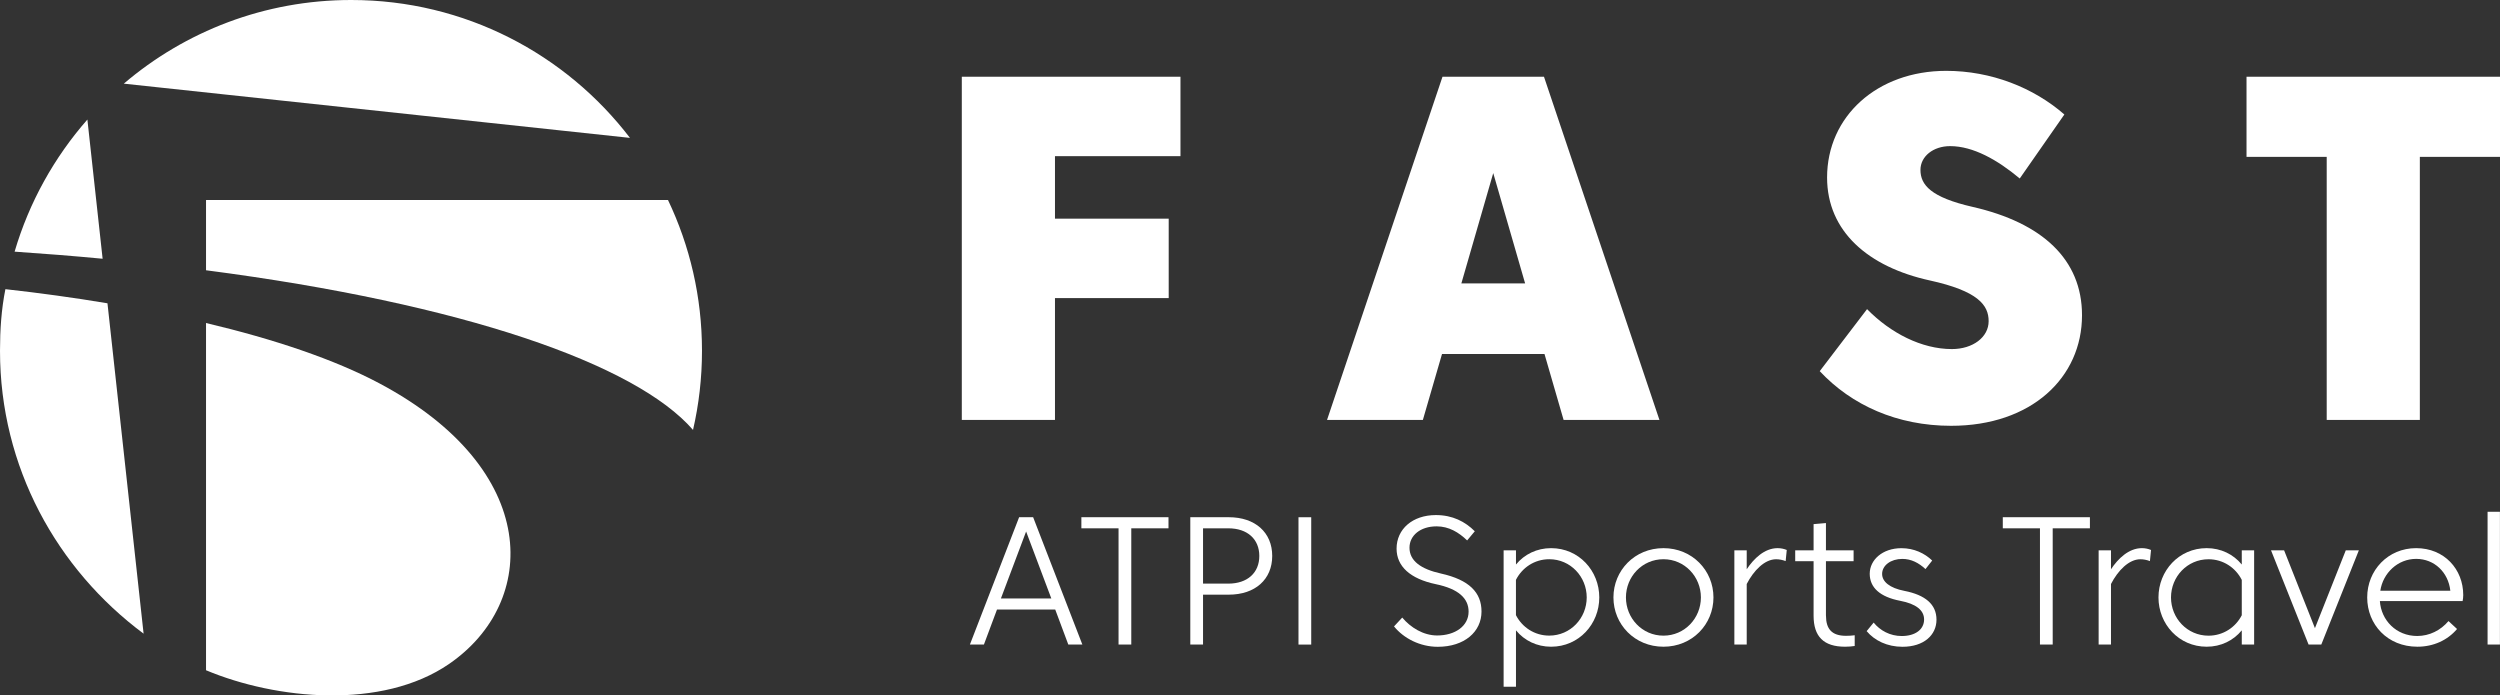 <?xml version="1.0" encoding="UTF-8"?> <svg xmlns="http://www.w3.org/2000/svg" id="Layer_2" data-name="Layer 2" viewBox="0 0 722.34 200.93"><rect x="0" y="0" width="722.34" height="200.93" fill="#333333" stroke="none"/><defs><style> .cls-1 { fill: #fff; stroke-width: 0px; } </style></defs><g id="WHITE_LOGO"><g><g><path class="cls-1" d="m101.47,0c-25.07,0-48,9.09-65.7,24.17l146.25,15.67C163.5,15.63,134.31,0,101.47,0Z"></path><path class="cls-1" d="m25.25,34.54c-9.56,10.9-16.83,23.89-21.03,38.17,8.71.59,17.19,1.27,25.43,2.05l-4.4-40.21Z"></path><path class="cls-1" d="m193.01,57.79H59.53v20.3c74.21,9.65,124.16,27.05,140.71,46.13,1.69-7.34,2.59-14.99,2.59-22.85,0-15.6-3.52-30.37-9.82-43.58Z"></path><path class="cls-1" d="m109.74,110.83c-13.07-6.97-30.49-12.82-50.21-17.5v100.33c20.19,8.46,50.83,11.53,70.25-1.84,25.91-17.83,26.73-56.06-20.04-80.99Z"></path><path class="cls-1" d="m1.56,83.55c-1.16,5.79-1.56,11.74-1.56,17.82,0,33.57,16.45,63.1,41.49,81.72l-10.44-95.46c-9.62-1.61-19.52-2.97-29.49-4.08Z"></path></g><g><path class="cls-1" d="m277.9,22.17h63.18v22.95h-36.26v18.06h32.86v22.95h-32.86v35.2h-26.92V22.17Z"></path><path class="cls-1" d="m446.11,22.17l33.36,99.16h-27.69l-5.52-19.05h-29.61l-5.53,19.05h-27.69l33.36-99.16h29.32Zm-5.45,59.71l-9.21-31.87-9.21,31.87h18.42Z"></path><path class="cls-1" d="m539.46,89.32c6.8,6.94,15.79,11.54,24.51,11.54,6.02,0,10.62-3.4,10.62-8.07s-3.12-8.71-17-11.76c-17.78-3.9-29.68-14.17-29.68-29.75,0-17.64,14.45-30.81,34.42-30.81,12.96,0,25.21,4.82,34.14,12.61l-12.89,18.49c-6.44-5.38-13.46-9.35-20.12-9.35-4.89,0-8.57,2.98-8.57,6.87,0,4.32,2.98,7.93,15.09,10.69,20.12,4.6,31.59,15.16,31.59,31.31,0,17.99-14.59,31.94-37.82,31.94-15.58,0-28.76-5.95-37.96-15.79l13.67-17.92Z"></path><path class="cls-1" d="m672.26,45.33h-23.16v-23.16h73.24v23.16h-23.16v76h-26.91V45.33Z"></path></g><g><path class="cls-1" d="m308.67,186.23l-3.78-10.12h-16.82l-3.78,10.12h-4.05l14.22-36.79h4.05l14.22,36.79h-4.05Zm-12.19-32.66l-7.28,19.34h14.56l-7.28-19.34Z"></path><path class="cls-1" d="m323.2,152.65h-10.75v-3.21h25.17v3.21h-10.75v33.58h-3.68v-33.58Z"></path><path class="cls-1" d="m347.6,171.83v14.4h-3.68v-36.79h11.11c7.65,0,12.56,4.42,12.56,11.19s-4.91,11.19-12.56,11.19h-7.44Zm7.3-19.18h-7.3v15.98h7.3c5.55,0,8.96-3.15,8.96-7.99s-3.41-7.99-8.96-7.99Z"></path><path class="cls-1" d="m378.86,149.45v36.79h-3.68v-36.79h3.68Z"></path><path class="cls-1" d="m405.15,178.43c2.39,2.86,6.09,5.18,10.09,5.18,5.28,0,9.09-2.79,9.09-6.88,0-3.81-2.86-6.57-9.46-7.94-7.41-1.55-11.35-5.15-11.35-10.27,0-5.65,4.62-9.7,11.35-9.7,4.83,0,8.46,1.89,11.25,4.68l-2.21,2.65c-2.42-2.34-5.28-4.07-8.83-4.07-4.68,0-7.83,2.63-7.83,6.18,0,3.76,3.26,6.17,9.12,7.46,8.15,1.81,11.69,5.49,11.69,10.96,0,5.89-4.97,10.2-12.64,10.2-5.1,0-9.83-2.42-12.64-5.89l2.37-2.55Z"></path><path class="cls-1" d="m462.09,172.62c0,7.67-5.86,14.24-13.93,14.24-4.1,0-7.7-1.76-10.14-4.73v16.29h-3.57v-39.41h3.57v4.1c2.44-2.97,6.05-4.73,10.14-4.73,8.07,0,13.93,6.57,13.93,14.24Zm-3.63,0c0-5.99-4.68-11.04-10.83-11.04-4.26,0-7.83,2.44-9.62,5.96v10.2c1.79,3.49,5.36,5.91,9.62,5.91,6.15,0,10.83-5.04,10.83-11.04Z"></path><path class="cls-1" d="m495.08,172.62c0,7.78-6.12,14.24-14.45,14.24s-14.45-6.46-14.45-14.24,6.12-14.24,14.45-14.24,14.45,6.46,14.45,14.24Zm-3.63,0c0-5.99-4.68-11.04-10.83-11.04s-10.83,5.05-10.83,11.04,4.68,11.04,10.83,11.04,10.83-5.04,10.83-11.04Z"></path><path class="cls-1" d="m504.69,168.73v17.5h-3.57v-27.22h3.57v5.47c2.02-3.05,5.12-6.1,8.94-6.1.95,0,1.89.21,2.63.53l-.32,3.21c-.89-.34-1.84-.53-2.76-.53-3.31,0-6.49,3.26-8.49,7.15Z"></path><path class="cls-1" d="m527.59,177.88c0,3.84,1.68,5.83,5.78,5.83.79,0,1.81-.05,2.52-.16v3.1c-.76.13-1.84.21-2.79.21-6.18,0-9.09-2.94-9.09-8.96v-15.74h-5.31v-3.15h5.31v-7.57l3.57-.31v7.88h7.99v3.15h-7.99v15.71Z"></path><path class="cls-1" d="m541.36,179.88c1.86,2.31,4.75,3.89,8.12,3.89,3.97,0,6.46-1.94,6.46-4.78,0-2.68-2.34-4.52-6.88-5.39-5.91-1.13-8.83-3.86-8.83-7.83s3.65-7.38,9.17-7.38c3.63,0,6.7,1.47,8.88,3.57l-1.94,2.47c-1.94-1.79-4.1-2.94-6.7-2.94-3.31,0-5.83,1.87-5.83,4.34,0,2.23,2.18,4.07,6.41,4.89,6.07,1.18,9.3,3.91,9.3,8.33s-3.63,7.83-9.83,7.83c-4.44,0-8.07-1.81-10.35-4.52l2.02-2.47Z"></path><path class="cls-1" d="m589.43,152.65h-10.75v-3.21h25.17v3.21h-10.75v33.58h-3.68v-33.58Z"></path><path class="cls-1" d="m609.94,168.73v17.5h-3.57v-27.22h3.57v5.47c2.02-3.05,5.12-6.1,8.94-6.1.95,0,1.89.21,2.63.53l-.32,3.21c-.89-.34-1.84-.53-2.76-.53-3.31,0-6.49,3.26-8.49,7.15Z"></path><path class="cls-1" d="m647.73,163.11v-4.1h3.57v27.22h-3.57v-4.1c-2.44,2.97-6.04,4.73-10.14,4.73-8.07,0-13.93-6.57-13.93-14.24s5.86-14.24,13.93-14.24c4.1,0,7.7,1.76,10.14,4.73Zm0,14.64v-10.2c-1.79-3.52-5.36-5.96-9.62-5.96-6.15,0-10.83,5.05-10.83,11.04s4.68,11.04,10.83,11.04c4.26,0,7.83-2.42,9.62-5.91Z"></path><path class="cls-1" d="m670.71,186.23h-3.68l-10.85-27.22h3.78l8.91,22.49,8.91-22.49h3.78l-10.85,27.22Z"></path><path class="cls-1" d="m698.4,183.76c3.57,0,6.78-1.63,9.06-4.31l2.47,2.29c-2.71,3.21-6.78,5.12-11.46,5.12-8.64,0-14.5-6.41-14.5-14.24s5.99-14.24,14.14-14.24,13.61,6.1,13.61,13.56c0,.58-.08,1.26-.18,1.73h-23.91c.37,5.57,4.75,10.09,10.77,10.09Zm-10.64-13.08h20.23c-.58-5.28-4.57-9.2-9.88-9.2s-9.59,4.1-10.35,9.2Z"></path><path class="cls-1" d="m718.75,147.87h3.57v38.36h-3.57v-38.36Z"></path></g></g></g></svg> 